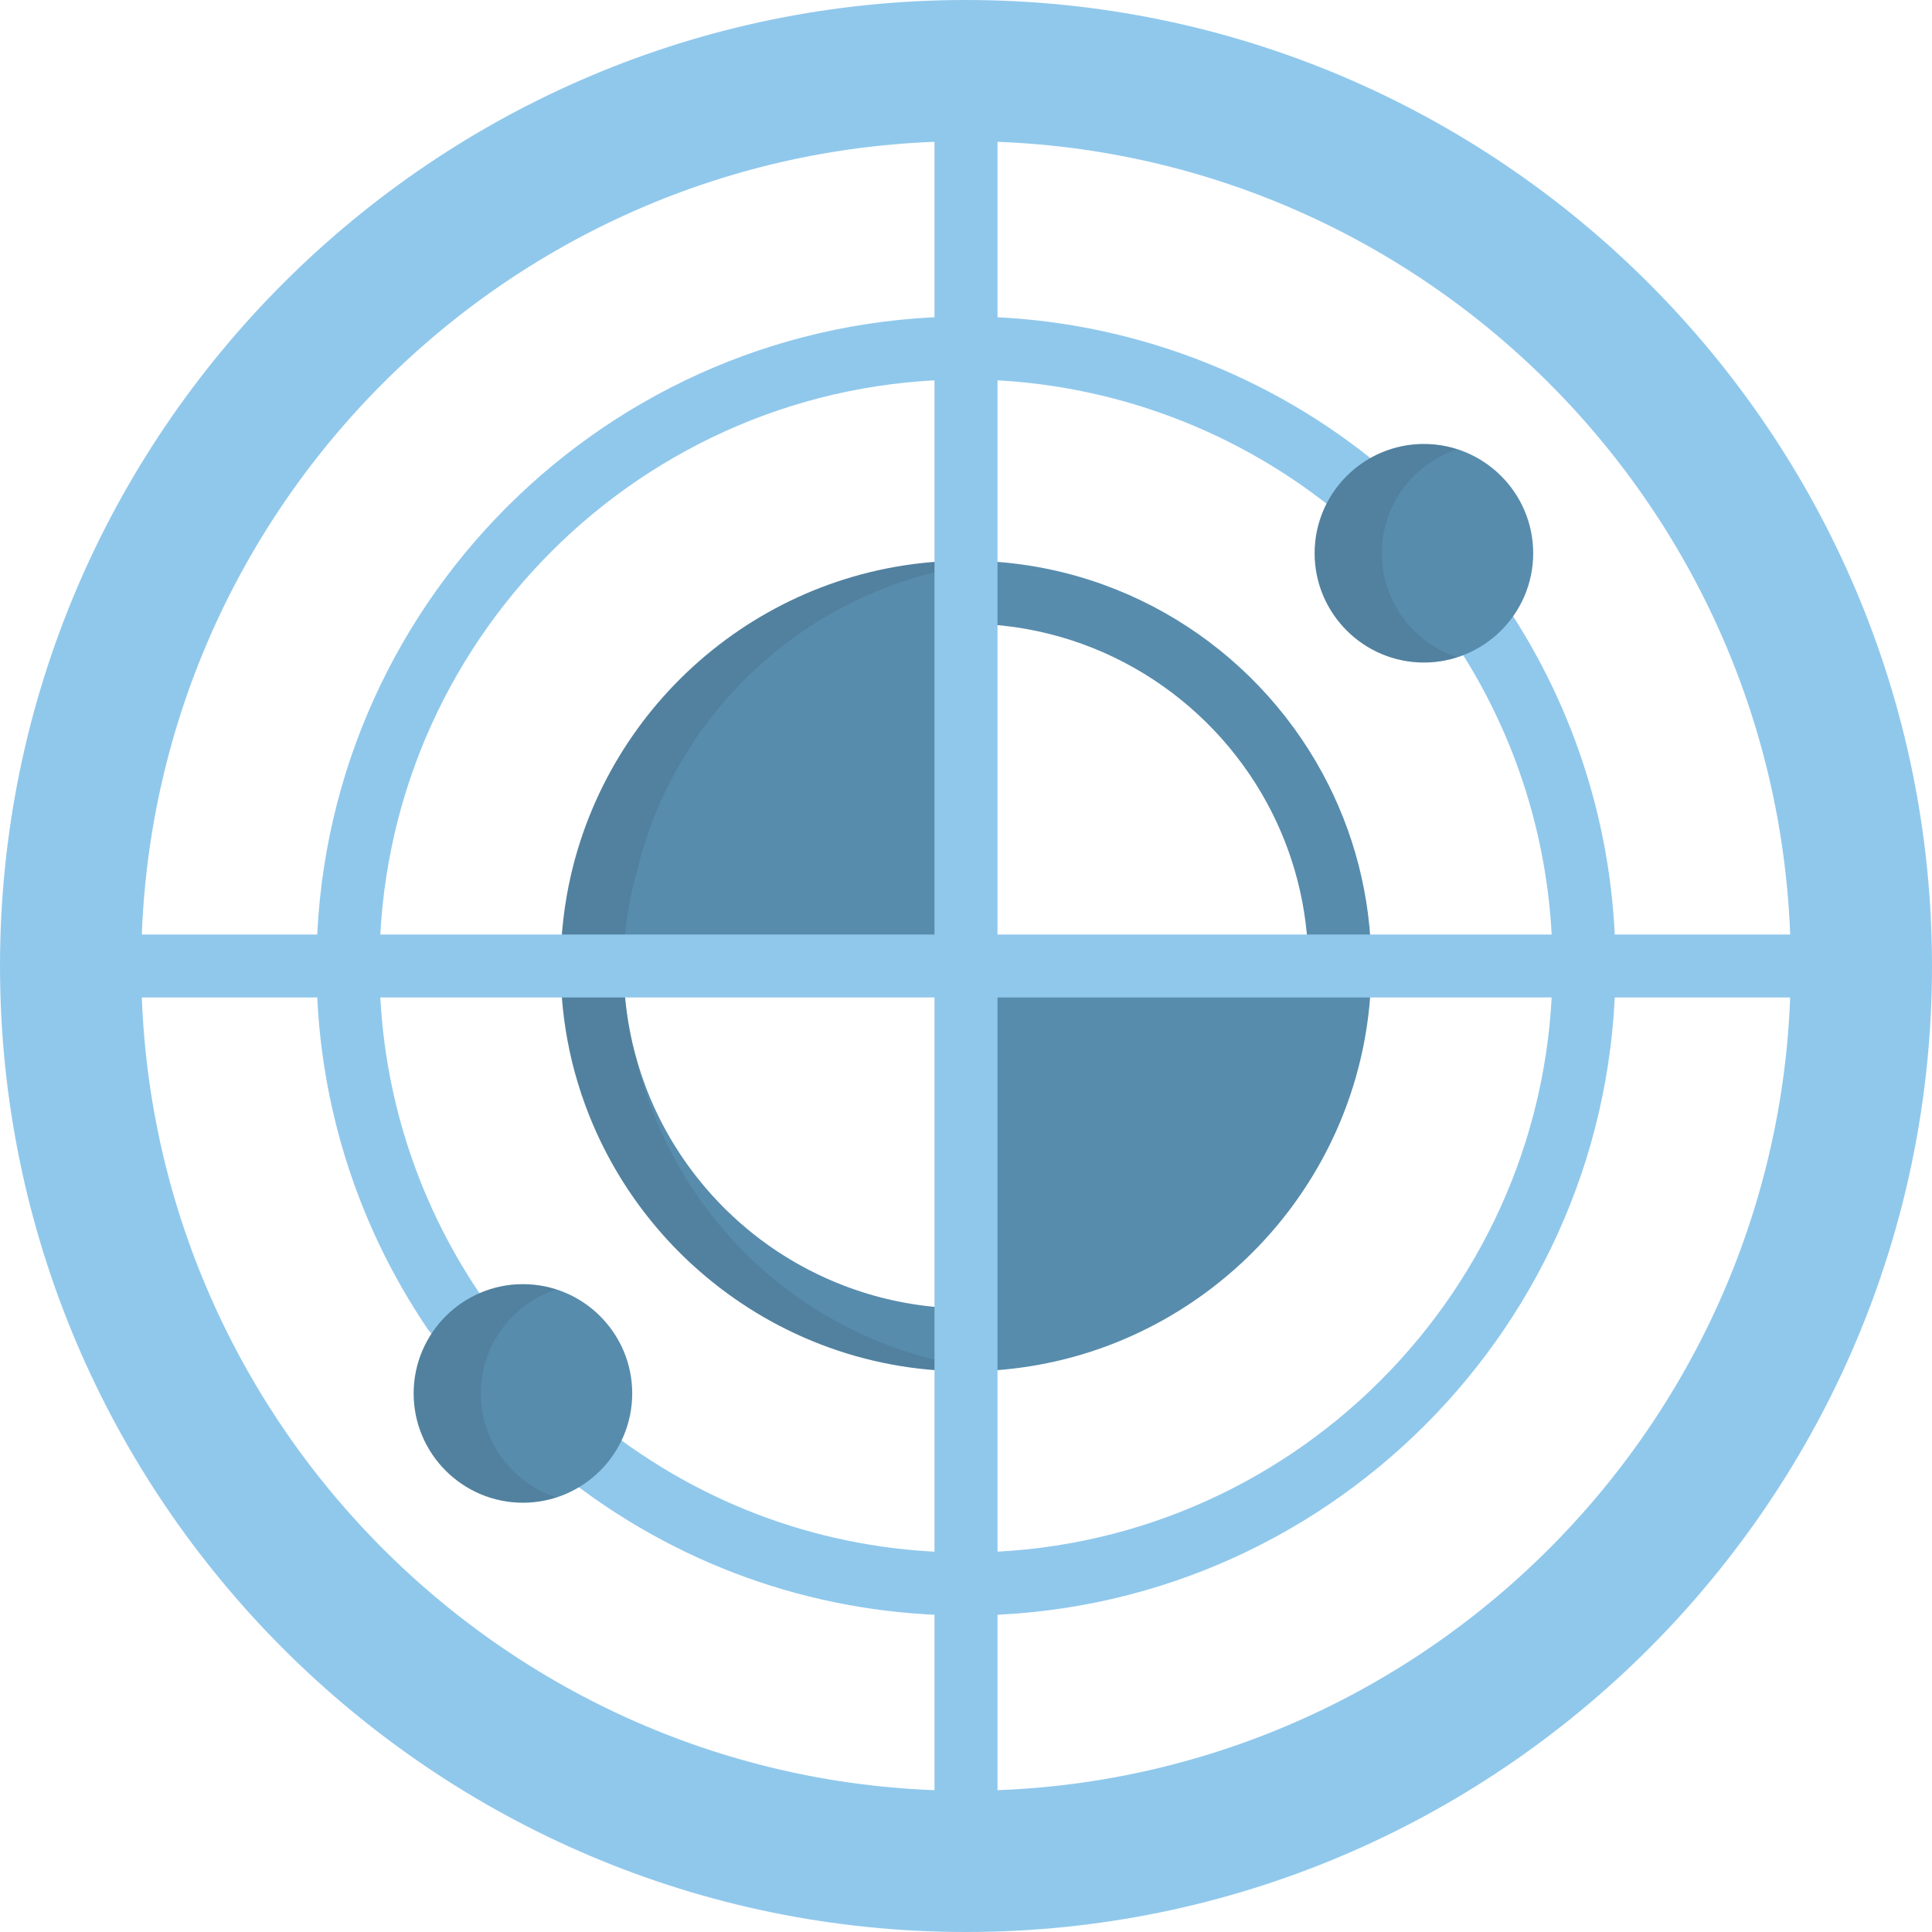 <?xml version="1.0" encoding="iso-8859-1"?>
<!-- Uploaded to: SVG Repo, www.svgrepo.com, Generator: SVG Repo Mixer Tools -->
<svg height="800px" width="800px" version="1.1" id="Layer_1" xmlns="http://www.w3.org/2000/svg" xmlns:xlink="http://www.w3.org/1999/xlink" 
	 viewBox="0 0 512 512" xml:space="preserve">
<path style="fill:#90C8EC;" d="M256,512C114.842,512,0,397.158,0,256C0,114.84,114.842,0,256,0c141.157,0,256,114.84,256,256
	C512,397.158,397.157,512,256,512z M256,37.427C135.479,37.427,37.427,135.479,37.427,256S135.479,474.573,256,474.573
	S474.573,376.521,474.573,256S376.521,37.427,256,37.427z"/>
<g>
	<path style="fill:#578CAD;" d="M256,355.069c28.838,0,54.837-12.386,72.959-32.118l16.255-23.893
		c6.313-13.027,9.855-27.637,9.855-43.058H256V355.069z"/>
	<path style="fill:#578CAD;" d="M156.931,256H256v-99.069C201.374,156.931,156.931,201.374,156.931,256z"/>
</g>
<g>
	<path style="fill:#90C8EC;" d="M120.238,355.856c-2.679,0-5.31-1.287-6.923-3.673C94.054,323.696,83.873,290.436,83.873,256
		c0-94.911,77.215-172.128,172.127-172.128c39.052,0,77.322,13.492,107.757,37.992c3.593,2.891,4.159,8.145,1.27,11.737
		c-2.892,3.592-8.145,4.161-11.737,1.269c-27.481-22.12-62.032-34.302-97.29-34.302c-85.704,0-155.431,69.726-155.431,155.432
		c0,31.091,9.19,61.116,26.576,86.831c2.582,3.819,1.579,9.009-2.239,11.591C123.473,355.39,121.847,355.856,120.238,355.856z"/>
	<path style="fill:#90C8EC;" d="M256,428.127c-37.867,0-73.817-12.11-103.963-35.022c-3.671-2.789-4.384-8.026-1.595-11.697
		c2.789-3.671,8.026-4.384,11.697-1.595c27.216,20.685,59.672,31.618,93.861,31.618c85.704,0,155.431-69.727,155.431-155.431
		c0-29.791-8.489-58.754-24.55-83.76c-2.491-3.879-1.367-9.043,2.512-11.536c3.879-2.492,9.043-1.367,11.536,2.512
		c17.792,27.703,27.198,59.786,27.198,92.782C428.127,350.911,350.91,428.127,256,428.127z"/>
</g>
<path style="fill:#578CAD;" d="M352.726,302.698c0.017-0.032,0.029-0.066,0.046-0.097c0.402-0.833,0.795-1.671,1.177-2.515
	c0.17-0.376,0.331-0.755,0.496-1.132c0.203-0.461,0.405-0.923,0.601-1.387c0.225-0.532,0.441-1.067,0.656-1.602
	c0.117-0.29,0.236-0.581,0.349-0.874c0.253-0.639,0.494-1.281,0.733-1.924c0.06-0.162,0.119-0.324,0.179-0.486
	c0.274-0.749,0.539-1.5,0.795-2.253c0.003-0.009,0.007-0.019,0.01-0.028c2.283-6.715,3.876-13.615,4.774-20.665
	c0.007-0.052,0.013-0.104,0.02-0.156c0.101-0.809,0.196-1.622,0.278-2.435c0.019-0.171,0.033-0.344,0.051-0.515
	c0.071-0.719,0.136-1.439,0.193-2.162c0.023-0.305,0.042-0.611,0.063-0.917c0.042-0.611,0.085-1.222,0.117-1.834
	c0.026-0.485,0.041-0.972,0.061-1.458c0.018-0.454,0.039-0.908,0.052-1.363c0.026-0.961,0.039-1.924,0.039-2.892
	c0-18.509-4.707-35.94-12.984-51.159c-18.212-33.483-53.712-56.258-94.433-56.258l0,0h-0.001
	c-50.901,0-93.646,35.587-104.661,83.188c-1.803,7.789-2.756,15.9-2.756,24.23c0,0.967,0.014,1.93,0.04,2.892
	c0.012,0.455,0.035,0.909,0.052,1.363c0.019,0.486,0.035,0.974,0.06,1.458c0.032,0.613,0.075,1.224,0.117,1.834
	c0.021,0.305,0.04,0.612,0.063,0.917c0.056,0.722,0.122,1.441,0.193,2.162c0.017,0.171,0.032,0.344,0.05,0.515
	c0.083,0.814,0.177,1.626,0.279,2.435c0.007,0.051,0.013,0.104,0.02,0.156c1,7.856,2.865,15.527,5.583,22.961
	c0.055,0.151,0.111,0.302,0.167,0.452c0.243,0.654,0.49,1.309,0.746,1.96c0.107,0.273,0.218,0.544,0.327,0.816
	c0.224,0.555,0.446,1.11,0.68,1.661c0.179,0.424,0.365,0.844,0.549,1.266c0.183,0.419,0.361,0.837,0.549,1.253
	c0.376,0.834,0.764,1.66,1.161,2.481c0.019,0.038,0.036,0.077,0.053,0.116c0.011,0.023,0.026,0.045,0.038,0.068
	c4.577,9.425,10.493,18.084,17.498,25.729c0.029,0.033,0.053,0.068,0.085,0.101c0.272,0.296,0.551,0.583,0.826,0.876
	c0.255,0.272,0.509,0.544,0.767,0.814c0.341,0.356,0.687,0.707,1.032,1.057c0.298,0.303,0.595,0.604,0.896,0.903
	c0.307,0.304,0.617,0.604,0.927,0.905c0.367,0.355,0.737,0.708,1.109,1.058c0.247,0.233,0.494,0.464,0.745,0.693
	c0.474,0.437,0.953,0.871,1.436,1.301c0.15,0.134,0.301,0.268,0.452,0.401c18.931,16.676,43.755,26.81,70.905,26.813
	c0.004,0,0.009,0,0.013,0h0l0,0c0.004,0,0.009,0,0.013,0c26.236-0.003,50.298-9.466,68.972-25.149
	c0.001-0.001,0.003-0.003,0.006-0.004c0.646-0.542,1.284-1.092,1.919-1.65c0.159-0.14,0.319-0.283,0.48-0.425
	c0.472-0.421,0.939-0.844,1.405-1.273c0.258-0.239,0.518-0.48,0.774-0.721c0.361-0.339,0.72-0.681,1.074-1.025
	c0.322-0.311,0.642-0.622,0.959-0.937c0.288-0.285,0.573-0.573,0.857-0.861c0.358-0.364,0.718-0.729,1.072-1.099
	c0.24-0.249,0.475-0.503,0.712-0.756c0.289-0.306,0.582-0.609,0.867-0.919c0.031-0.035,0.058-0.072,0.089-0.107
	c7.004-7.647,12.921-16.307,17.498-25.734C352.705,302.736,352.716,302.718,352.726,302.698z M346.721,256
	c0,1.491-0.041,2.972-0.113,4.446c-0.004,0.106-0.008,0.21-0.013,0.315c-0.076,1.477-0.189,2.945-0.336,4.402
	c-0.006,0.057-0.011,0.115-0.017,0.171c-0.777,7.563-2.487,14.855-5.012,21.757c-0.019,0.049-0.036,0.097-0.053,0.146
	c-0.489,1.327-1.007,2.638-1.555,3.935c-0.047,0.109-0.096,0.217-0.141,0.325c-0.526,1.232-1.077,2.452-1.655,3.656
	c-0.03,0.063-0.059,0.127-0.089,0.189c-3.981,8.239-9.186,15.775-15.353,22.402c-0.887,0.951-1.785,1.888-2.708,2.797
	c-0.246,0.243-0.501,0.475-0.75,0.716c-0.875,0.843-1.76,1.675-2.664,2.48c-0.228,0.204-0.463,0.398-0.692,0.6
	c-0.968,0.844-1.949,1.672-2.951,2.472c-0.155,0.124-0.313,0.246-0.469,0.368c-1.119,0.882-2.251,1.741-3.407,2.568
	c-0.041,0.029-0.082,0.059-0.125,0.089c-15.26,10.87-33.668,16.885-52.605,16.888c-0.004,0-0.009,0-0.013,0s-0.009,0-0.013,0
	c-18.935-0.003-37.34-6.017-52.601-16.886c-0.045-0.031-0.088-0.062-0.132-0.095c-1.152-0.824-2.282-1.68-3.396-2.559
	c-0.16-0.127-0.323-0.252-0.482-0.378c-0.996-0.796-1.971-1.621-2.935-2.46c-0.235-0.205-0.474-0.405-0.707-0.612
	c-0.898-0.798-1.775-1.624-2.645-2.46c-0.255-0.247-0.519-0.486-0.771-0.736c-0.908-0.895-1.794-1.819-2.667-2.755
	c-6.181-6.633-11.394-14.178-15.382-22.427c-0.038-0.079-0.073-0.159-0.111-0.237c-0.57-1.185-1.112-2.387-1.631-3.601
	c-0.05-0.119-0.104-0.236-0.152-0.353c-0.545-1.29-1.061-2.596-1.547-3.916c-0.021-0.056-0.041-0.111-0.061-0.166
	c-2.524-6.899-4.233-14.186-5.009-21.747c-0.006-0.058-0.011-0.116-0.018-0.174c-0.147-1.457-0.258-2.924-0.335-4.4
	c-0.006-0.105-0.008-0.209-0.013-0.315c-0.071-1.474-0.112-2.954-0.112-4.446c0-15.633,3.975-30.354,10.966-43.207
	c15.381-28.278,45.363-47.514,79.755-47.514c34.391,0,64.374,19.236,79.755,47.514C342.746,225.646,346.721,240.367,346.721,256z"/>
<g style="opacity:0.1;">
	<path style="fill:#231F20;" d="M202.332,336.603c-0.151-0.134-0.302-0.267-0.452-0.401c-0.482-0.43-0.961-0.863-1.436-1.301
		c-0.249-0.23-0.498-0.461-0.745-0.693c-0.373-0.349-0.741-0.702-1.109-1.059c-0.311-0.301-0.62-0.6-0.927-0.905
		c-0.302-0.298-0.599-0.6-0.896-0.903c-0.346-0.35-0.691-0.701-1.032-1.057c-0.258-0.269-0.512-0.542-0.767-0.814
		c-0.275-0.293-0.554-0.58-0.826-0.876c-0.03-0.033-0.055-0.069-0.085-0.101c-7.004-7.645-12.921-16.304-17.498-25.729
		c-0.012-0.023-0.026-0.045-0.038-0.068c-0.019-0.038-0.036-0.077-0.053-0.116c-0.397-0.821-0.784-1.648-1.16-2.481
		c-0.188-0.416-0.366-0.835-0.549-1.253c-0.185-0.421-0.371-0.841-0.549-1.266c-0.234-0.552-0.456-1.106-0.68-1.661
		c-0.109-0.272-0.22-0.543-0.327-0.816c-0.256-0.651-0.504-1.305-0.746-1.96c-0.056-0.15-0.112-0.302-0.167-0.452
		c-1.45-3.966-2.649-8.001-3.612-12.093c-1.392-4.934-2.386-10.033-2.923-15.267c-0.006-0.058-0.011-0.116-0.018-0.174
		c-0.147-1.457-0.258-2.924-0.335-4.4c-0.006-0.105-0.008-0.209-0.013-0.315c-0.071-1.474-0.112-2.954-0.112-4.446
		c0-8.675,1.229-17.066,3.512-25.018c10.656-44.496,49.072-78.31,95.845-82.042c-2.851-0.228-5.728-0.357-8.636-0.357h-0.001
		c-50.901,0-93.646,35.587-104.661,83.188c-1.803,7.789-2.756,15.9-2.756,24.23c0,0.967,0.014,1.93,0.04,2.892
		c0.012,0.455,0.035,0.909,0.052,1.363c0.019,0.486,0.035,0.974,0.06,1.458c0.032,0.613,0.075,1.224,0.117,1.834
		c0.021,0.305,0.04,0.612,0.063,0.917c0.056,0.722,0.122,1.441,0.193,2.162c0.017,0.171,0.032,0.344,0.05,0.515
		c0.083,0.814,0.177,1.626,0.279,2.435c0.007,0.051,0.013,0.104,0.02,0.156c1,7.856,2.865,15.527,5.583,22.961
		c0.055,0.151,0.111,0.302,0.167,0.452c0.243,0.654,0.49,1.309,0.746,1.96c0.107,0.273,0.218,0.544,0.327,0.816
		c0.224,0.555,0.446,1.11,0.68,1.661c0.179,0.424,0.365,0.844,0.549,1.266c0.183,0.419,0.361,0.837,0.549,1.253
		c0.376,0.834,0.764,1.66,1.161,2.481c0.019,0.038,0.036,0.077,0.053,0.116c0.011,0.023,0.026,0.045,0.038,0.068
		c4.577,9.425,10.493,18.084,17.498,25.729c0.029,0.033,0.053,0.068,0.085,0.101c0.272,0.296,0.551,0.583,0.826,0.876
		c0.255,0.272,0.509,0.544,0.767,0.814c0.341,0.356,0.687,0.707,1.032,1.057c0.298,0.303,0.595,0.604,0.896,0.903
		c0.307,0.304,0.617,0.604,0.927,0.905c0.367,0.355,0.737,0.708,1.109,1.059c0.247,0.233,0.494,0.464,0.745,0.693
		c0.474,0.437,0.953,0.872,1.436,1.301c0.15,0.134,0.301,0.268,0.452,0.401c18.931,16.676,43.755,26.81,70.905,26.813
		c0.004,0,0.009,0,0.013,0l0,0c0.004,0,0.009,0,0.013,0c2.912,0,5.792-0.136,8.646-0.365
		C240.877,361.158,219.248,351.505,202.332,336.603z"/>
</g>
<g>
	<path style="fill:#578CAD;" d="M377.351,117.656c-15.97,0-28.961,12.991-28.961,28.961c0,15.969,12.991,28.96,28.961,28.96
		c15.97,0,28.961-12.991,28.961-28.96C406.312,130.648,393.321,117.656,377.351,117.656z"/>
	<path style="fill:#578CAD;" d="M138.584,340.315c-15.969,0-28.961,12.991-28.961,28.96c0,15.969,12.991,28.959,28.961,28.959
		c15.969,0,28.96-12.991,28.96-28.959C167.544,353.307,154.552,340.315,138.584,340.315z"/>
</g>
<g>
	<path style="opacity:0.1;fill:#231F20;enable-background:new    ;" d="M366.199,146.618c0-12.863,8.432-23.789,20.057-27.554
		c-2.807-0.909-5.798-1.407-8.904-1.407c-15.97,0-28.961,12.991-28.961,28.961c0,15.969,12.991,28.96,28.961,28.96
		c3.107,0,6.097-0.496,8.904-1.407C374.632,170.405,366.199,159.48,366.199,146.618z"/>
	<path style="opacity:0.1;fill:#231F20;enable-background:new    ;" d="M127.431,369.277c0-12.863,8.431-23.788,20.056-27.553
		c-2.807-0.909-5.798-1.407-8.904-1.407c-15.969,0-28.961,12.991-28.961,28.96c0,15.969,12.991,28.959,28.961,28.959
		c3.107,0,6.097-0.497,8.904-1.407C135.863,393.064,127.431,382.139,127.431,369.277z"/>
</g>
<g>
	<path style="fill:#90C8EC;" d="M256,482.921c-4.61,0-8.348-3.738-8.348-8.348V37.427c0-4.61,3.738-8.348,8.348-8.348
		s8.348,3.738,8.348,8.348v437.146C264.348,479.183,260.61,482.921,256,482.921z"/>
	<path style="fill:#90C8EC;" d="M474.573,264.348H37.427c-4.61,0-8.348-3.738-8.348-8.348s3.738-8.348,8.348-8.348h437.146
		c4.611,0,8.348,3.738,8.348,8.348S479.184,264.348,474.573,264.348z"/>
</g>
</svg>